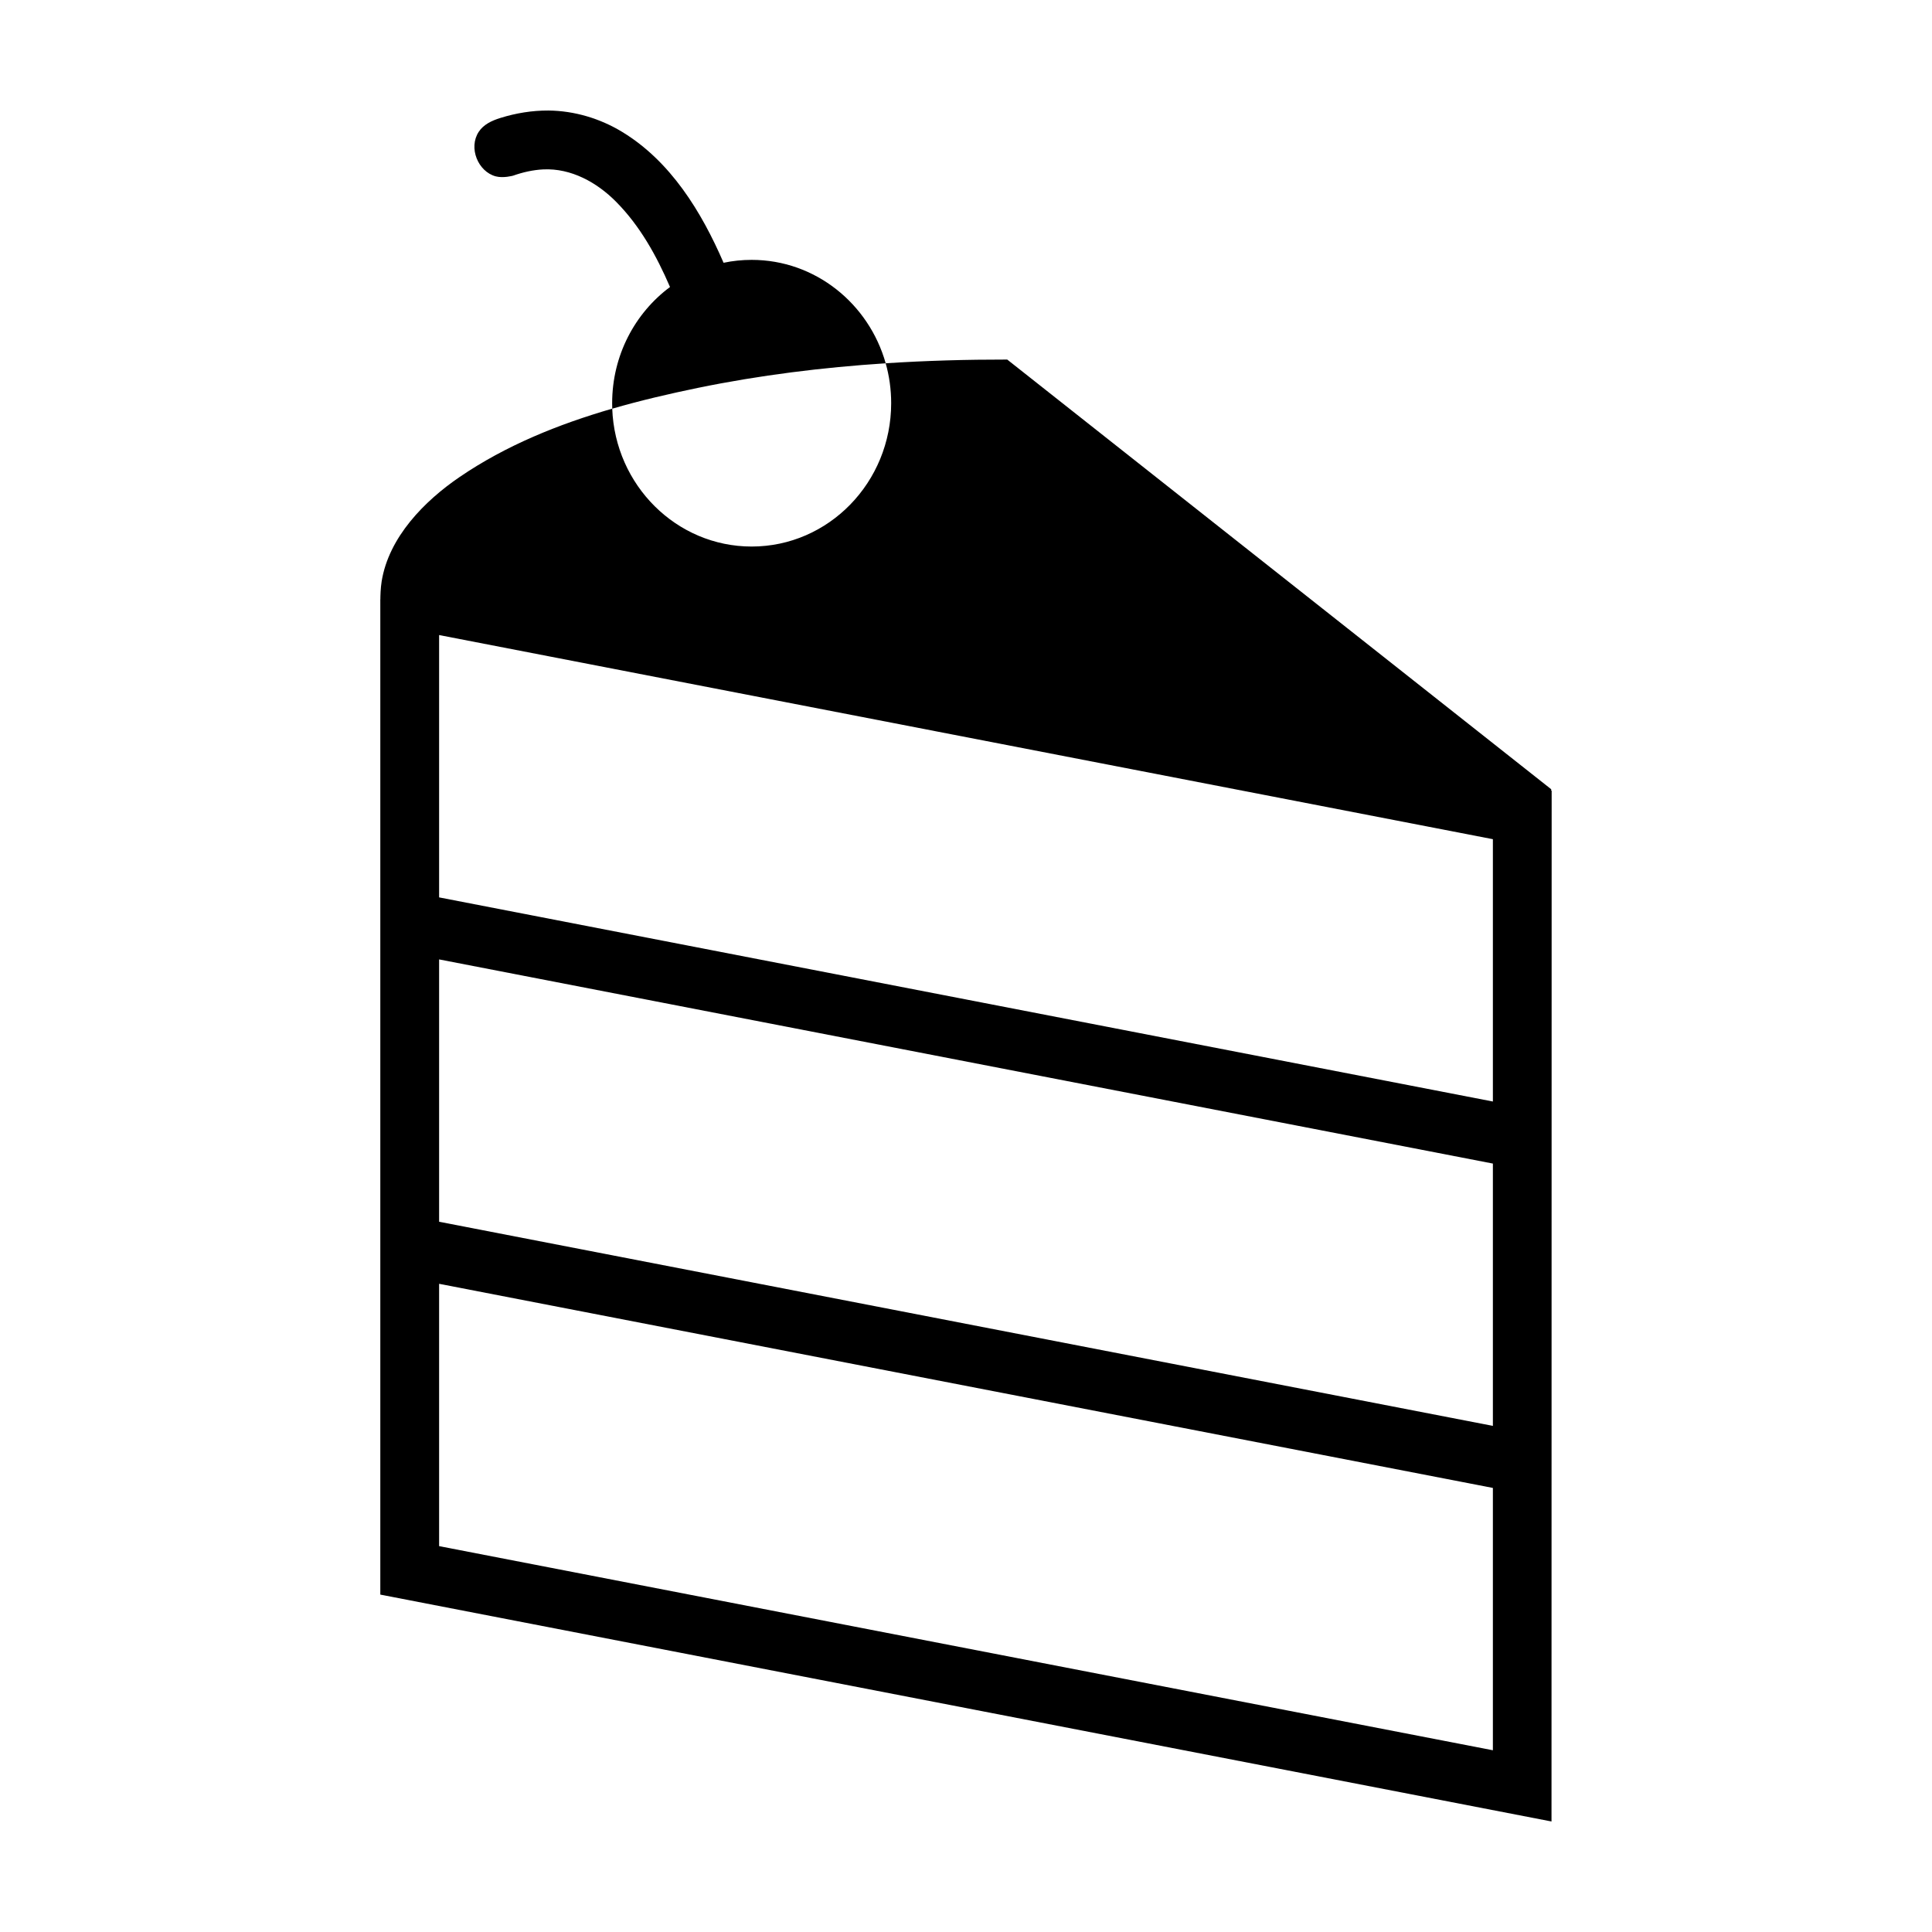 <?xml version="1.0" encoding="UTF-8"?>
<!-- Uploaded to: SVG Repo, www.svgrepo.com, Generator: SVG Repo Mixer Tools -->
<svg fill="#000000" width="800px" height="800px" version="1.1" viewBox="144 144 512 512" xmlns="http://www.w3.org/2000/svg">
 <path d="m378.72 240.27c10.75-0.699 21.508-0.996 32.207-0.984l144.18 113.89-0.047 0.332 0.145 0.023-0.039 273.18-310.38-60.125v-263.74l0.016-0.016c0.004-0.801 0.039-2.883 0.336-4.734 1.879-11.75 11.359-21.336 20.672-27.688 12.219-8.34 26.094-13.949 40.438-18.113 0.742 20.293 17.012 36.543 36.949 36.543 20.402 0 36.973-17.023 36.973-37.992 0-3.672-0.508-7.219-1.457-10.578zm-118.35 313.47 279.26 54.098v-69.52l-279.26-54.098zm0-85.965 279.26 54.098v-69.516l-279.26-54.105zm0-155.48v69.52l279.26 54.098v-69.52l-147.85-28.641-0.004-0.004-102.22-19.801zm61.188-92.242c-3.547-8.227-7.93-16.176-14.309-22.605-5.055-5.094-11.879-8.918-19.297-8.555-2.731 0.137-5.414 0.754-7.996 1.664 0 0-2.574 0.711-4.57 0.18-4.691-1.238-7.32-7.562-4.508-11.82 1.258-1.914 3.402-2.938 5.742-3.664 4.117-1.281 8.398-1.984 12.734-1.965 6.867 0.07 13.668 2.106 19.523 5.664 12.836 7.789 21.023 21.16 26.875 34.684 2.41-0.508 4.898-0.77 7.445-0.77 16.832 0 31.055 11.582 35.52 27.406-16.703 1.09-33.379 3.148-49.793 6.523-7.578 1.562-15.191 3.336-22.676 5.508-0.02-0.484-0.023-0.969-0.023-1.449 0-12.664 6.047-23.895 15.332-30.797z" fill-rule="evenodd"/>
</svg>